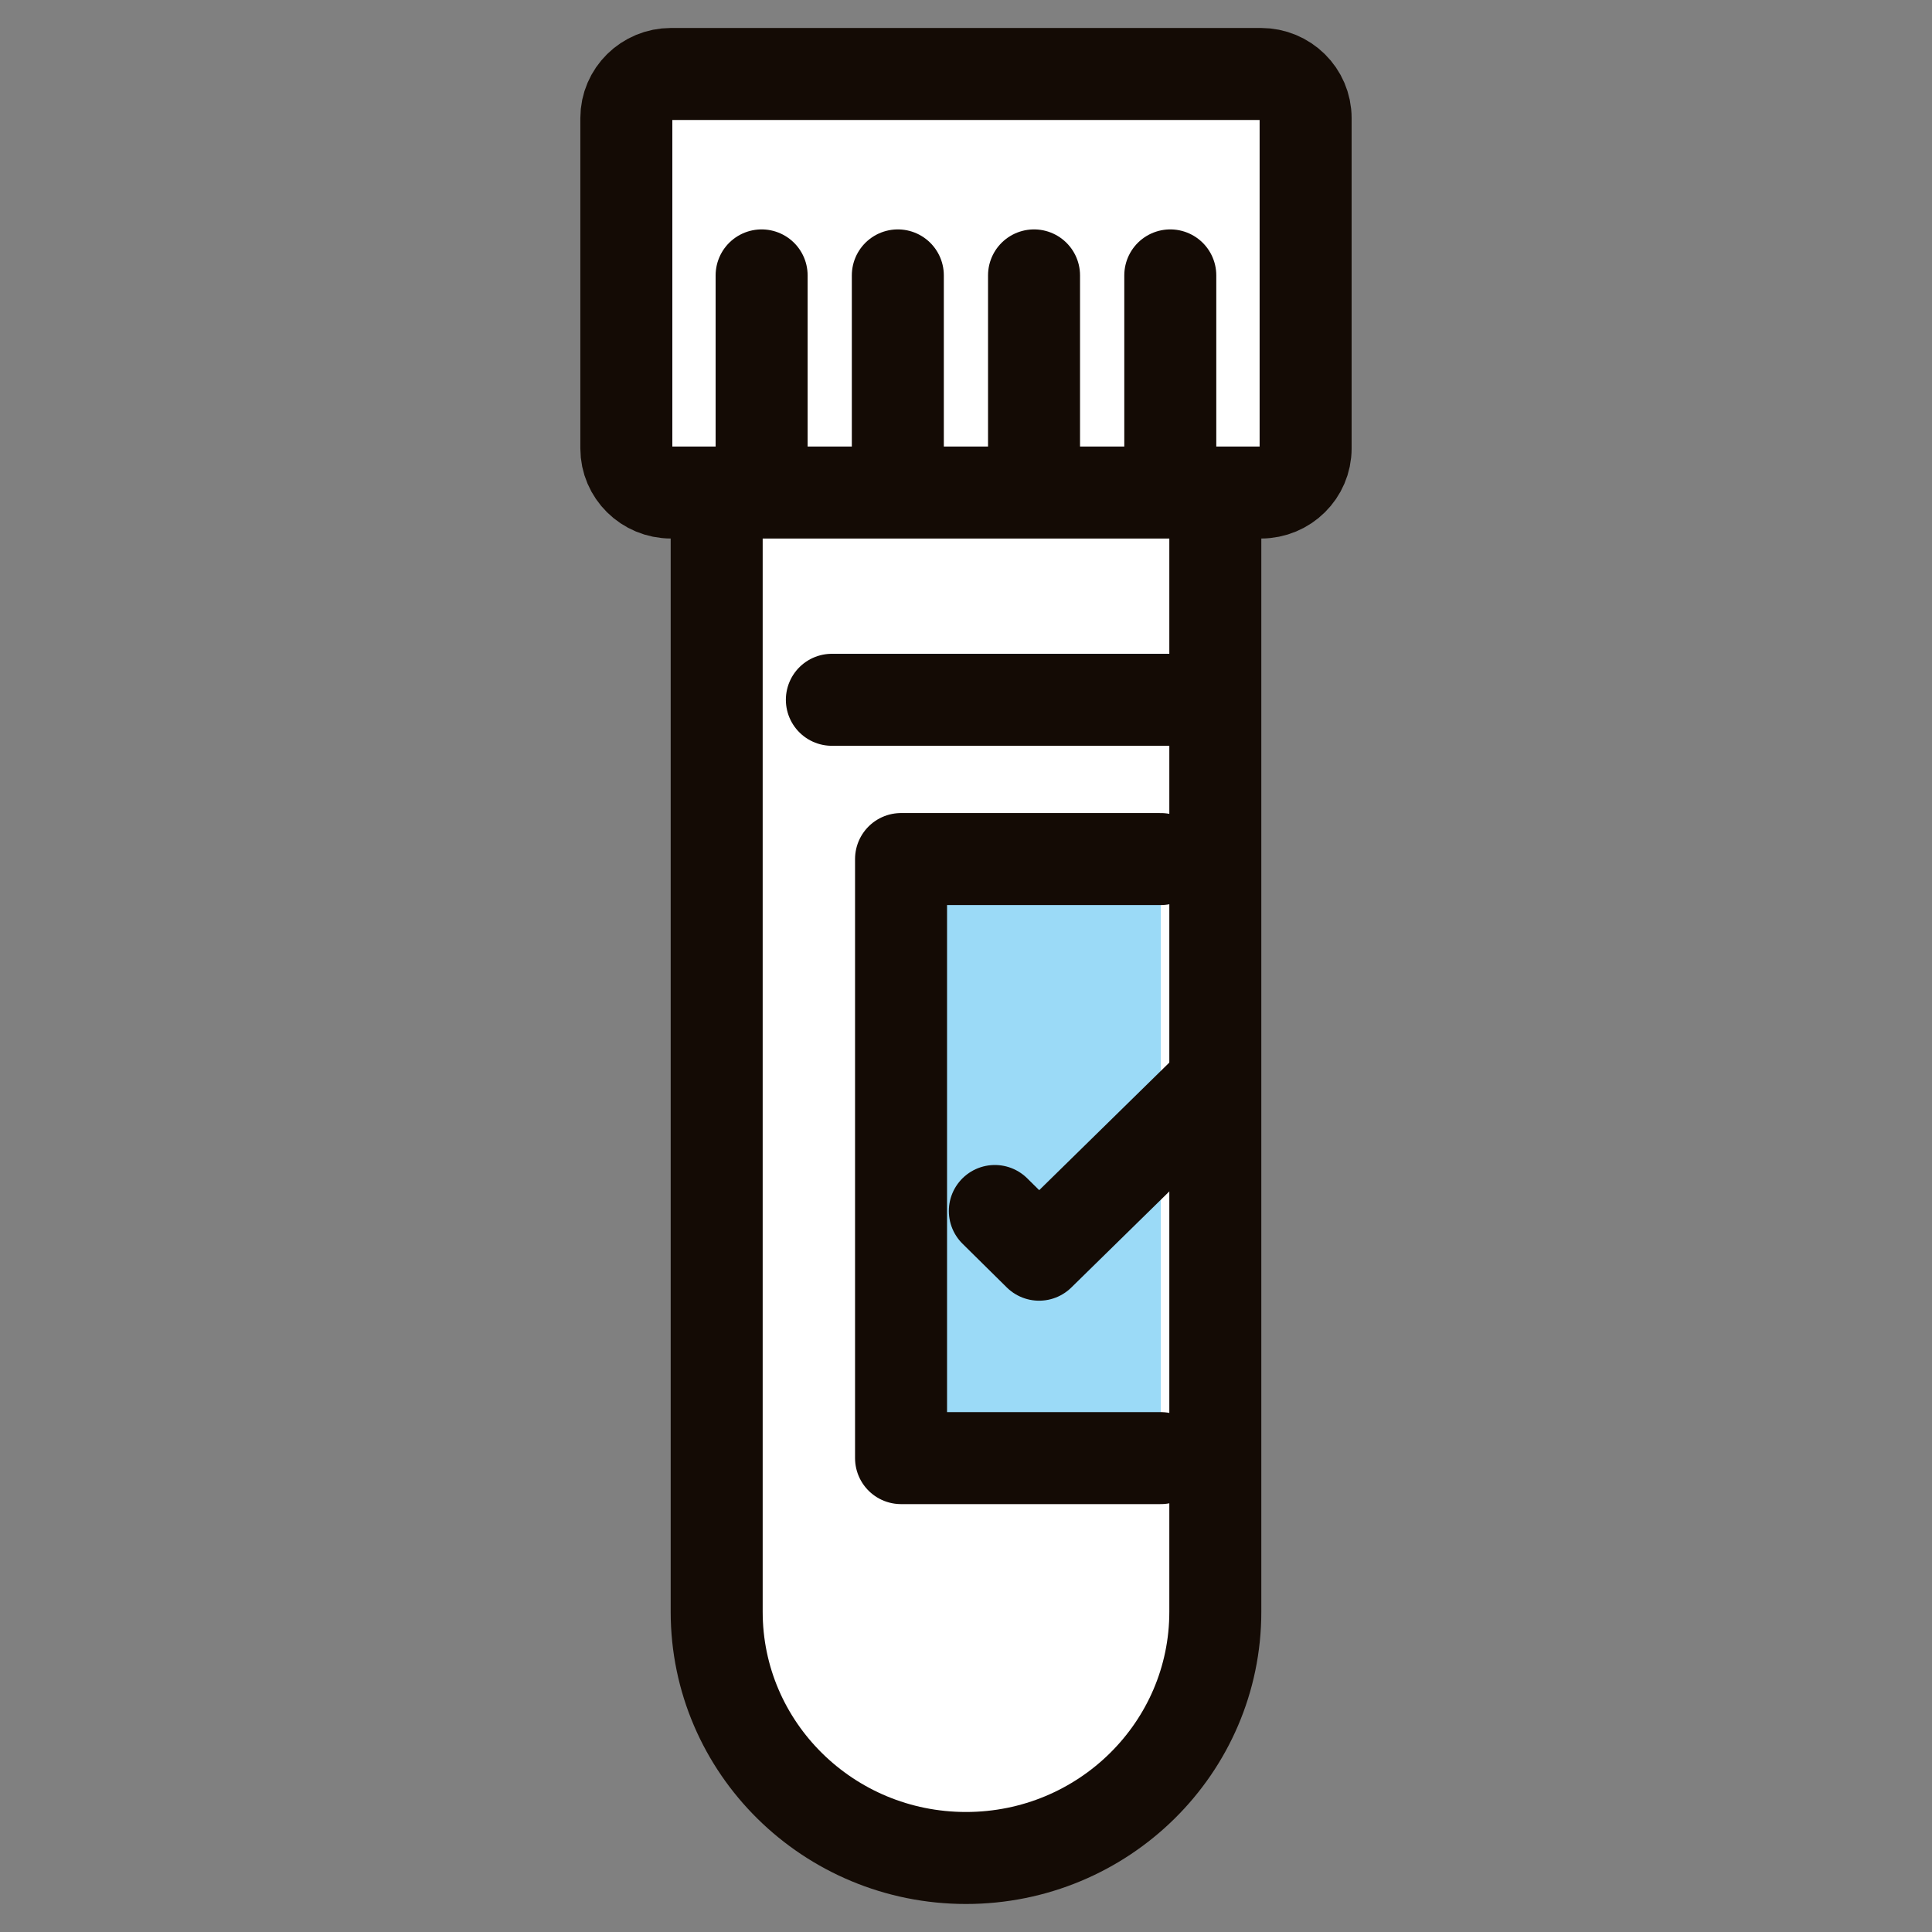 <svg fill="none" height="42" viewBox="0 0 42 42" width="42" xmlns="http://www.w3.org/2000/svg" xmlns:xlink="http://www.w3.org/1999/xlink"><rect x="0" y="0" width="42" height="42" fill="#808080" stroke="none"/><clipPath id="a"><path d="m0 0h42v42h-42z"/></clipPath><g clip-path="url(#a)"><path d="m26.42 10.707v24.332c0 2.955-2.427 5.352-5.42 5.352-2.993 0-5.42-2.397-5.42-5.352v-24.332" fill="#fff"/><g stroke="#140b05" stroke-linecap="round" stroke-linejoin="round" stroke-width="2"><path d="m26.42 10.707v24.332c0 2.955-2.427 5.352-5.42 5.352-2.993 0-5.42-2.397-5.42-5.352v-24.332"/><path d="m27.412 1.608h-12.825c-.536 0-.971.429-.971.959v7.181c0 .53.435.959.971.959h12.825c.536 0 .971-.429.971-.959v-7.181c0-.53-.435-.959-.971-.959z" fill="#fff"/><path d="m16.557 5.987v4.585"/><path d="m19.518 5.987v4.585"/><path d="m22.479 5.987v4.585"/><path d="m25.441 5.987v4.585"/></g><path d="m25.235 31.698h-5.647v-13.023h5.647" fill="#9bdaf7"/><path d="m25.235 31.698h-5.647v-13.023h5.647" stroke="#140b05" stroke-linecap="round" stroke-linejoin="round" stroke-width="2"/><path d="m21.627 26.326.962.95 3.748-3.675" stroke="#140b05" stroke-linecap="round" stroke-linejoin="round" stroke-width="2"/><path d="m18.084 15.213h8.254" stroke="#140b05" stroke-linecap="round" stroke-linejoin="round" stroke-width="2"/></g></svg>